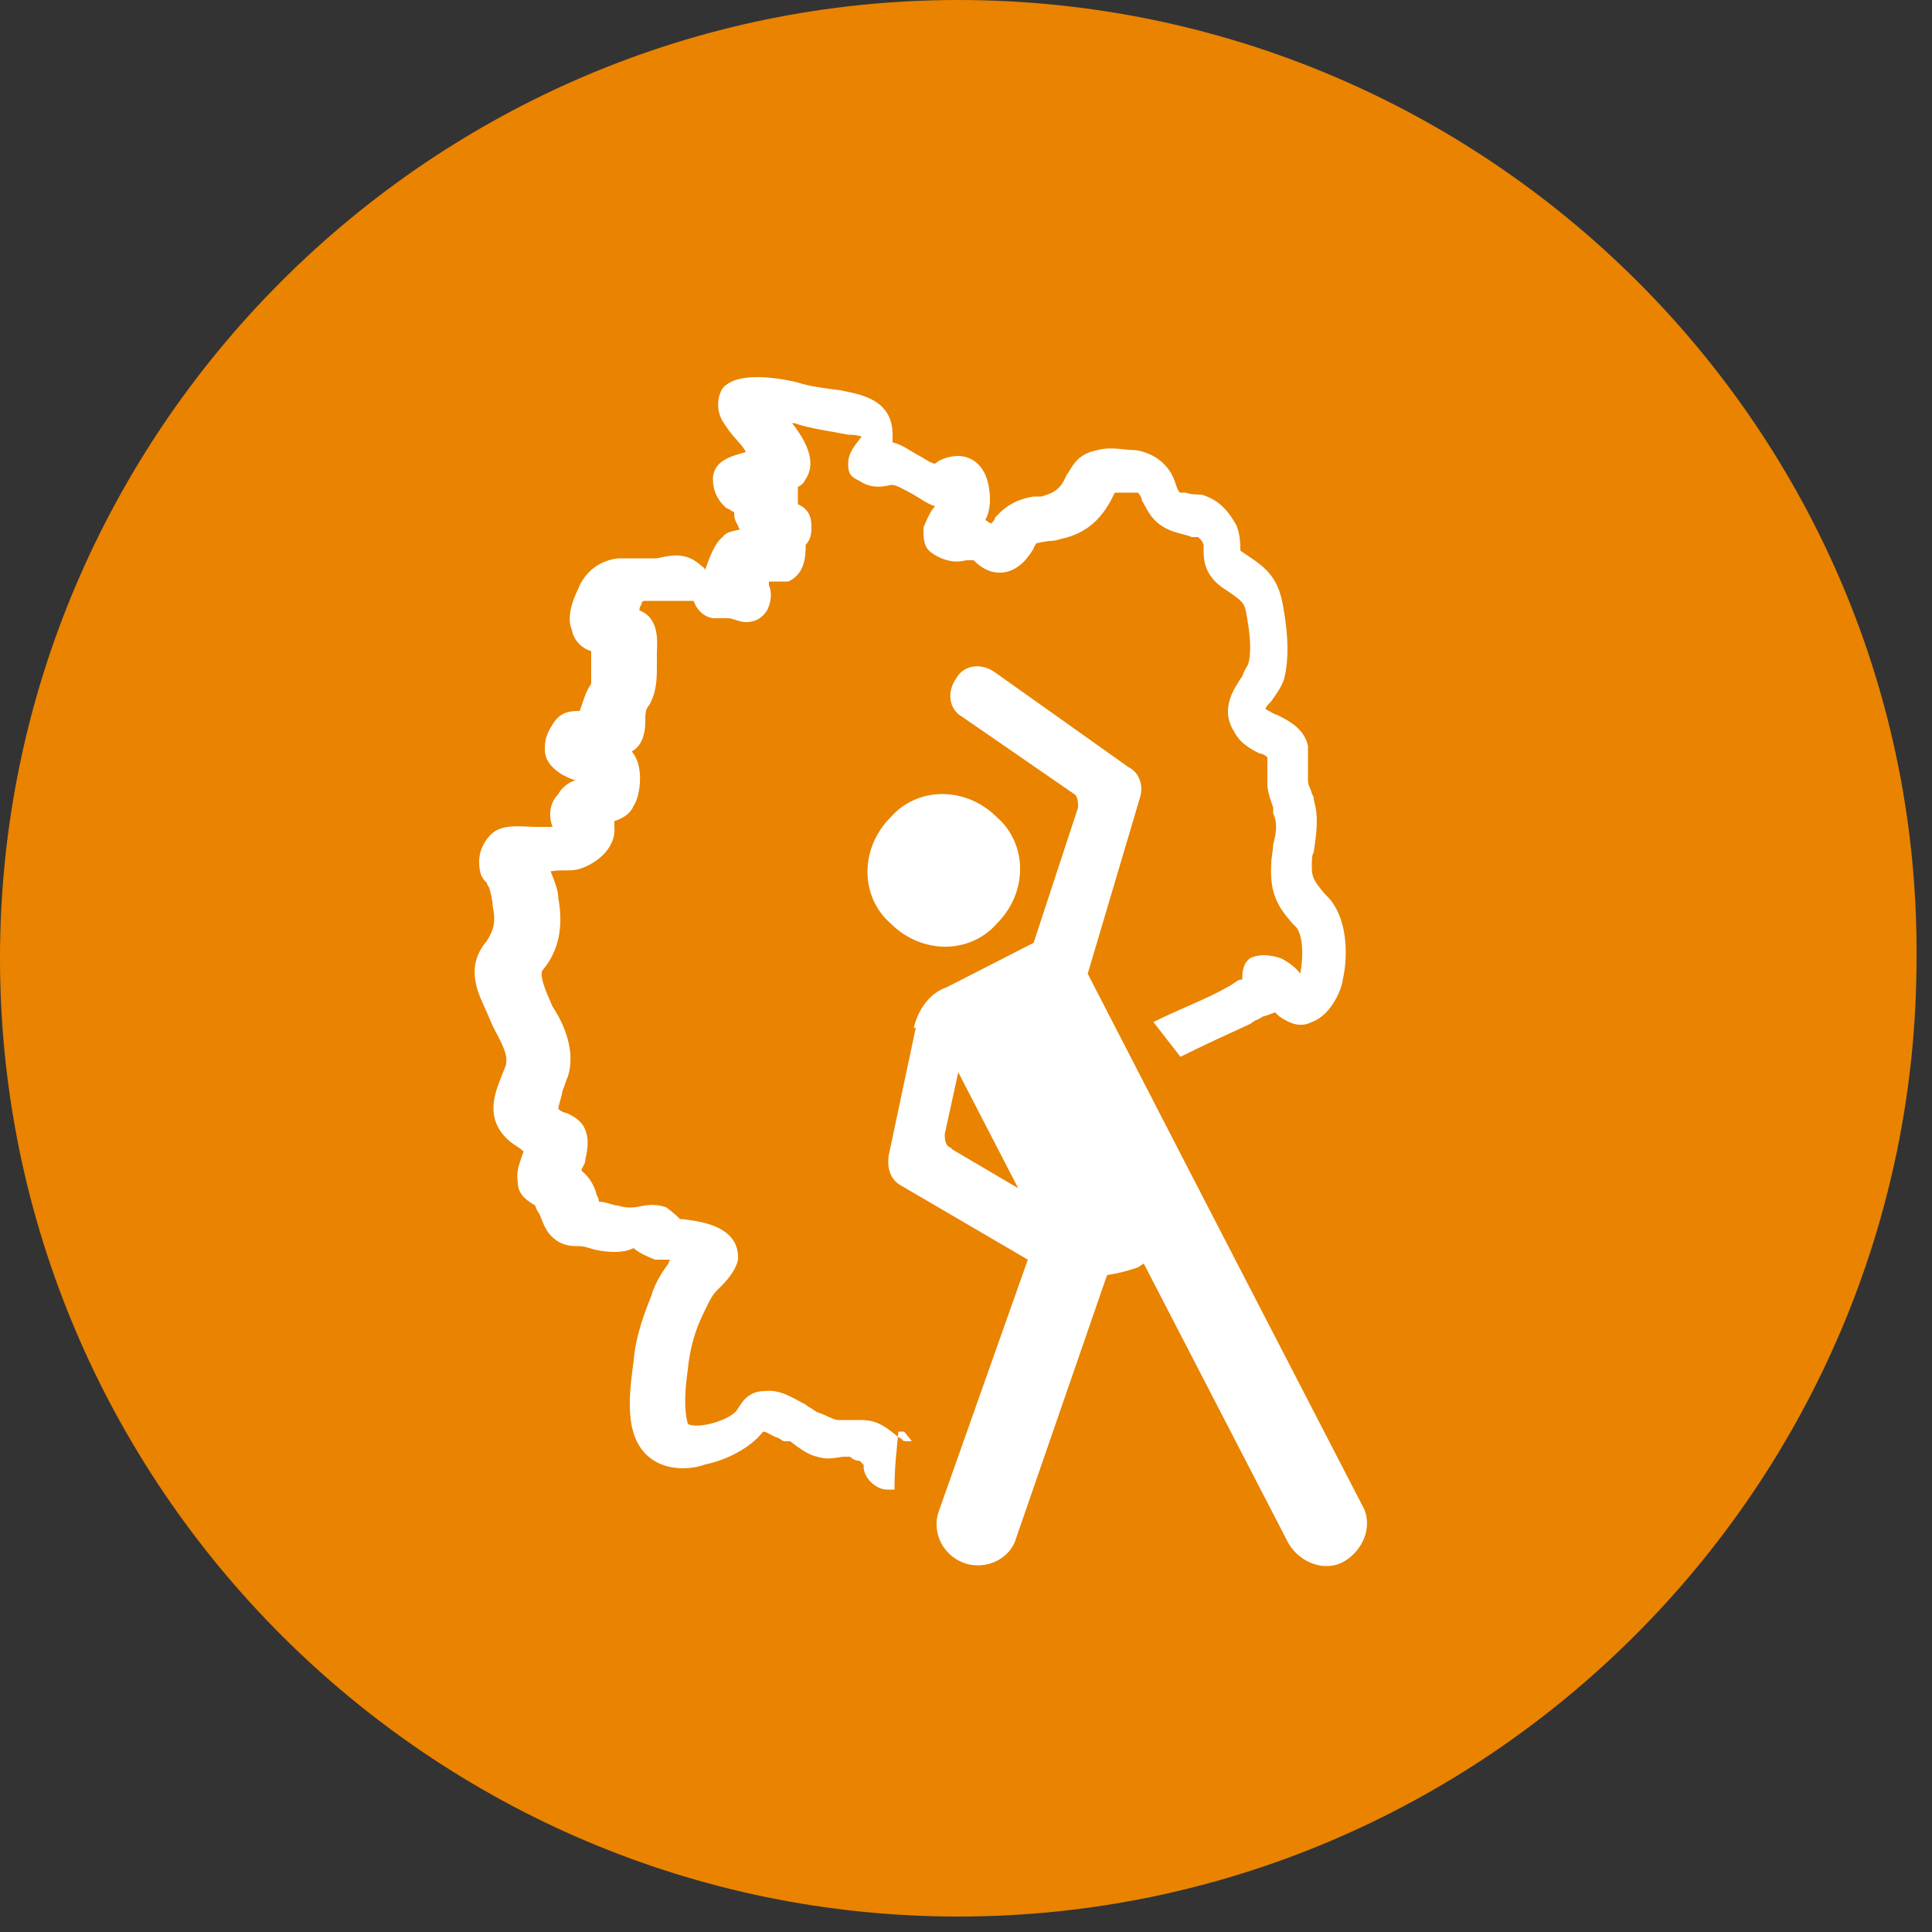 <?xml version="1.0" encoding="UTF-8"?>
<svg width="100px" height="100px" viewBox="0 0 100 100" version="1.1" xmlns="http://www.w3.org/2000/svg" xmlns:xlink="http://www.w3.org/1999/xlink">
  <rect x="0" y="0" width="100" height="100" fill="#333333" stroke="none"/>
  <defs>
    <style>
      .st0 {
        fill: #e98300;
      }

      .st1 {
        fill: #fff;
      }
    </style>
  </defs>
  <g id="Ebene_11" data-name="Ebene_1">
    <path class="st0" d="M49.6,0C22.3,0,0,22.3,0,49.6s22.3,49.6,49.6,49.6,49.6-22.3,49.6-49.6C99.4,22.3,77,0,49.6,0h0ZM49.6,0C22.3,0,0,22.3,0,49.6s22.3,49.6,49.6,49.6,49.6-22.3,49.6-49.6C99.4,22.3,77,0,49.6,0h0Z"/>
  </g>
  <g id="Ebene_2">
    <path class="st1" d="M47.2,74.6h-.3s-.2,0-.2-.1c0,0-.2-.1-.3-.2-.4-.3-.9-.8-1.8-.8s-.6,0-.8,0h-.4c-.3,0-.7-.3-1.1-.4l-.3-.2s-.2-.1-.3-.2c-.6-.3-1.3-.8-2.1-.7-.9,0-1.2.6-1.4.9h0c-.3.6-2.1,1.1-2.6.8,0-.1-.3-.7,0-2.8h0c.1-1.1.4-2.1.8-2.9.2-.4.4-.9.7-1.2l.2-.2c.4-.4.8-.9.9-1.4.1-1.8-2.1-2-2.9-2.1h-.1c-.1-.1-.3-.3-.7-.6-.8-.3-1.4,0-1.8,0h-.1c-.1,0-.3,0-.6-.1-.3,0-.6-.2-1-.2h0s0-.2-.1-.3c-.1-.4-.3-.9-.8-1.3h0c0-.2.2-.3.2-.6.4-1.6-.3-2.1-1-2.4-.1,0-.3-.1-.4-.2h0c0-.2.2-.7.2-.9.1-.2.2-.6.3-.8.4-1.3-.2-2.7-.8-3.6l-.3-.7q-.4-1-.2-1.2c1-1.2,1-2.6.8-3.7,0-.4-.2-.9-.4-1.4h0c.6-.1,1,0,1.4-.1.8-.2,2-1,1.9-2.2v-.3c.3-.1.8-.3,1-.8.3-.4.6-2-.1-2.8.7-.4.7-1.3.7-1.6h0c0-.3,0-.6.2-.8.4-.7.4-1.4.4-2.1v-.6c0-.4.2-1.8-.9-2.2,0-.1,0-.2.1-.3,0-.2.1-.2.3-.2h2.4c.1.3.4.8,1,.9h.8c.2,0,.6.2.9.2.6,0,.9-.3,1.1-.6.3-.6.2-1.1.1-1.3h0v-.2h1c.9-.4.9-1.4.9-1.9.3-.3.3-.7.3-.9,0-.3,0-.9-.7-1.2v-.9c.2-.1.3-.2.4-.4.6-.9,0-2-.7-2.9h.1c.9.3,1.8.4,2.8.6.2,0,.4,0,.7.1h0c-.3.4-.7.8-.7,1.4s.2.7.6.9c.6.4,1.2.3,1.6.2h.1c.2,0,.7.3.9.4.4.2.9.6,1.3.7-.2.2-.4.6-.6,1.1,0,.6,0,1,.4,1.3.4.3,1.1.6,1.8.4h.4c.2.2.8.8,1.7.6.8-.2,1.2-.9,1.4-1.2,0,0,0-.1.1-.2,0-.1.1-.1.7-.2.1,0,.3,0,.6-.1,1.4-.3,2.2-1.1,2.8-2.4h1.2s.2.2.2.4c.2.3.4.9,1,1.3.6.4,1.1.4,1.6.6h.3s.2.1.3.4v.3c0,.4,0,1.3,1.1,2,.9.6,1,.7,1.1,1.2.2,1.1.3,2,.1,2.7,0,0-.2.3-.3.6-.4.6-1.2,1.7-.4,2.9.3.6.9.9,1.3,1.1.2,0,.4.2.4.2v1.4c0,.4.2.9.3,1.2v.3c.2.4.2.9,0,1.6,0,.3-.1.7-.1,1-.1,1.6.4,2.3,1.1,3.1l.2.2c.3.4.4,1.3.2,2.4h0c-.2-.3-.6-.6-1-.8-.3-.1-1-.3-1.6,0-.4.3-.4.8-.4,1.1,0,0-.2,0-.3.1l-.3.2c-1.2.7-2.6,1.2-4,1.9l1.4,1.8c1.2-.6,2.3-1.1,3.6-1.7l.3-.2c.1,0,.2-.1.4-.2.1,0,.3-.1.6-.2l.2.2c.6.4,1.1.6,1.7.3,1.1-.4,1.6-1.9,1.6-2.2.2-.8.4-2.9-.7-4.2l-.2-.2c-.6-.7-.7-.9-.7-1.4s0-.6.1-.8c.1-.8.3-1.7,0-2.7,0-.1,0-.2-.1-.3,0-.2-.2-.4-.2-.7v-1.8c-.2-.9-1-1.3-1.6-1.6-.1,0-.4-.2-.6-.3,0-.1.2-.3.3-.4.2-.3.6-.8.7-1.3.2-.9.2-2.1-.1-3.7-.3-1.7-1.2-2.1-2.2-2.8,0-.3,0-.8-.2-1.3-.6-1.1-1.2-1.4-1.8-1.6-.2,0-.6,0-.8-.1h-.3c-.1,0-.2-.3-.3-.6-.2-.6-.8-1.4-2-1.6-.6,0-1.3-.2-2,0-1.1.2-1.3.9-1.6,1.3-.3.7-.6.9-1.3,1.1h-.4c-.6.1-1.3.3-2,1.1,0,.1-.1.2-.2.3h0s-.2-.1-.3-.2c.2-.3.3-.9.2-1.6-.2-1.4-1.1-1.7-1.6-1.7s-1,.2-1.2.4c-.2,0-.6-.3-.8-.4-.4-.2-.9-.6-1.4-.7v-.4c0-1.9-1.8-2.1-2.7-2.3-.8-.1-1.6-.2-2.2-.4,0,0-3-.8-3.9.3-.2.3-.4,1,0,1.7h0l.2.3c.4.6.9,1,1,1.3-.7.2-1.6.4-1.7,1.3,0,.3,0,1,.7,1.6.1,0,.3.2.4.2,0,.2,0,.4.2.7,0,0,0,.1.1.2h0c-.3.1-.7.1-.9.4-.4.3-.7,1.1-.9,1.7,0-.1-.2-.2-.3-.3-.8-.7-1.7-.4-2.2-.3h-2c-.9.1-1.6.6-2,1.4,0,.1-.8,1.4-.4,2.3.1.6.6,1,1,1.1v1.7c-.3.4-.4.9-.6,1.4-.4,0-1,0-1.4.7-.4.6-.4,1-.4,1.3,0,.7.6,1.1.9,1.3.2.1.4.2.7.3-.2,0-.7.3-.9.7-.3.3-.6.9-.3,1.7h-.8c-.8,0-1.8-.2-2.4.4-.2.2-.6.7-.6,1.4s.2.9.4,1.1c0,0,0,.1.1.2.1.3.2.7.2,1,.2.9,0,1.3-.3,1.8-1.2,1.4-.4,2.8,0,3.7l.3.7c.3.6.8,1.4.7,1.9,0,.2-.1.3-.2.6-.3.8-1,2.2.3,3.4.2.2.6.4.8.6h0c-.2.6-.4,1-.3,1.6,0,.7.6,1,.9,1.2,0,0,.1.3.2.4.2.4.3,1,.9,1.4.4.3.9.3,1.1.3s.3,0,.6.1c.3.1.8.2,1.3.2s.8-.1,1-.2c.2.2.6.4,1.1.6h.8s-.1.1-.1.2c-.3.4-.7,1-.9,1.7-.4,1-.8,2.1-.9,3.3h0c-.2,1.6-.6,4,.9,5.1.8.6,2,.6,2.8.3,1-.2,2.3-.8,3-1.7.2,0,.4.2.7.3.1,0,.3.2.4.2h.3c.4.3.9.7,1.4.8.6.2,1.1,0,1.4,0h.3s.2.2.4.2.2.2.3.2c0,.2,0,.4.2.7.2.3.6.6,1,.6h.4c0-1.2.1-1.9.2-3h.3Z"/>
    <path class="st1" d="M51.6,47.8c-1.4,1.6-3.9,1.6-5.5,0-1.6-1.4-1.6-3.9,0-5.5,1.4-1.6,3.9-1.6,5.5,0,1.6,1.4,1.6,3.9,0,5.5"/>
    <path class="st1" d="M49.3,59.5l3.4,2-3.1-6-.7,3.2c0,.2,0,.6.3.7M47.3,53.2c.2-.9.8-1.8,1.7-2.1l4.5-2.3,2.3-7c0-.2,0-.6-.2-.7l-5.8-4c-.7-.4-.8-1.3-.3-2,.4-.7,1.3-.8,2-.3l6.9,4.9c.6.3.8,1,.6,1.6l-2.7,9.1,5,9.7h0l9.2,17.8c.6,1,.1,2.3-.9,2.9-1,.6-2.3.1-2.9-.9l-7.5-14.5-.3.2c-.6.2-1,.3-1.6.4l-4.7,13.6c-.3,1.1-1.6,1.7-2.7,1.3s-1.7-1.6-1.3-2.7l4.6-13-6.5-3.8c-.6-.3-.8-.9-.7-1.6l1.4-6.6h-.2Z"/>
  </g>
</svg>